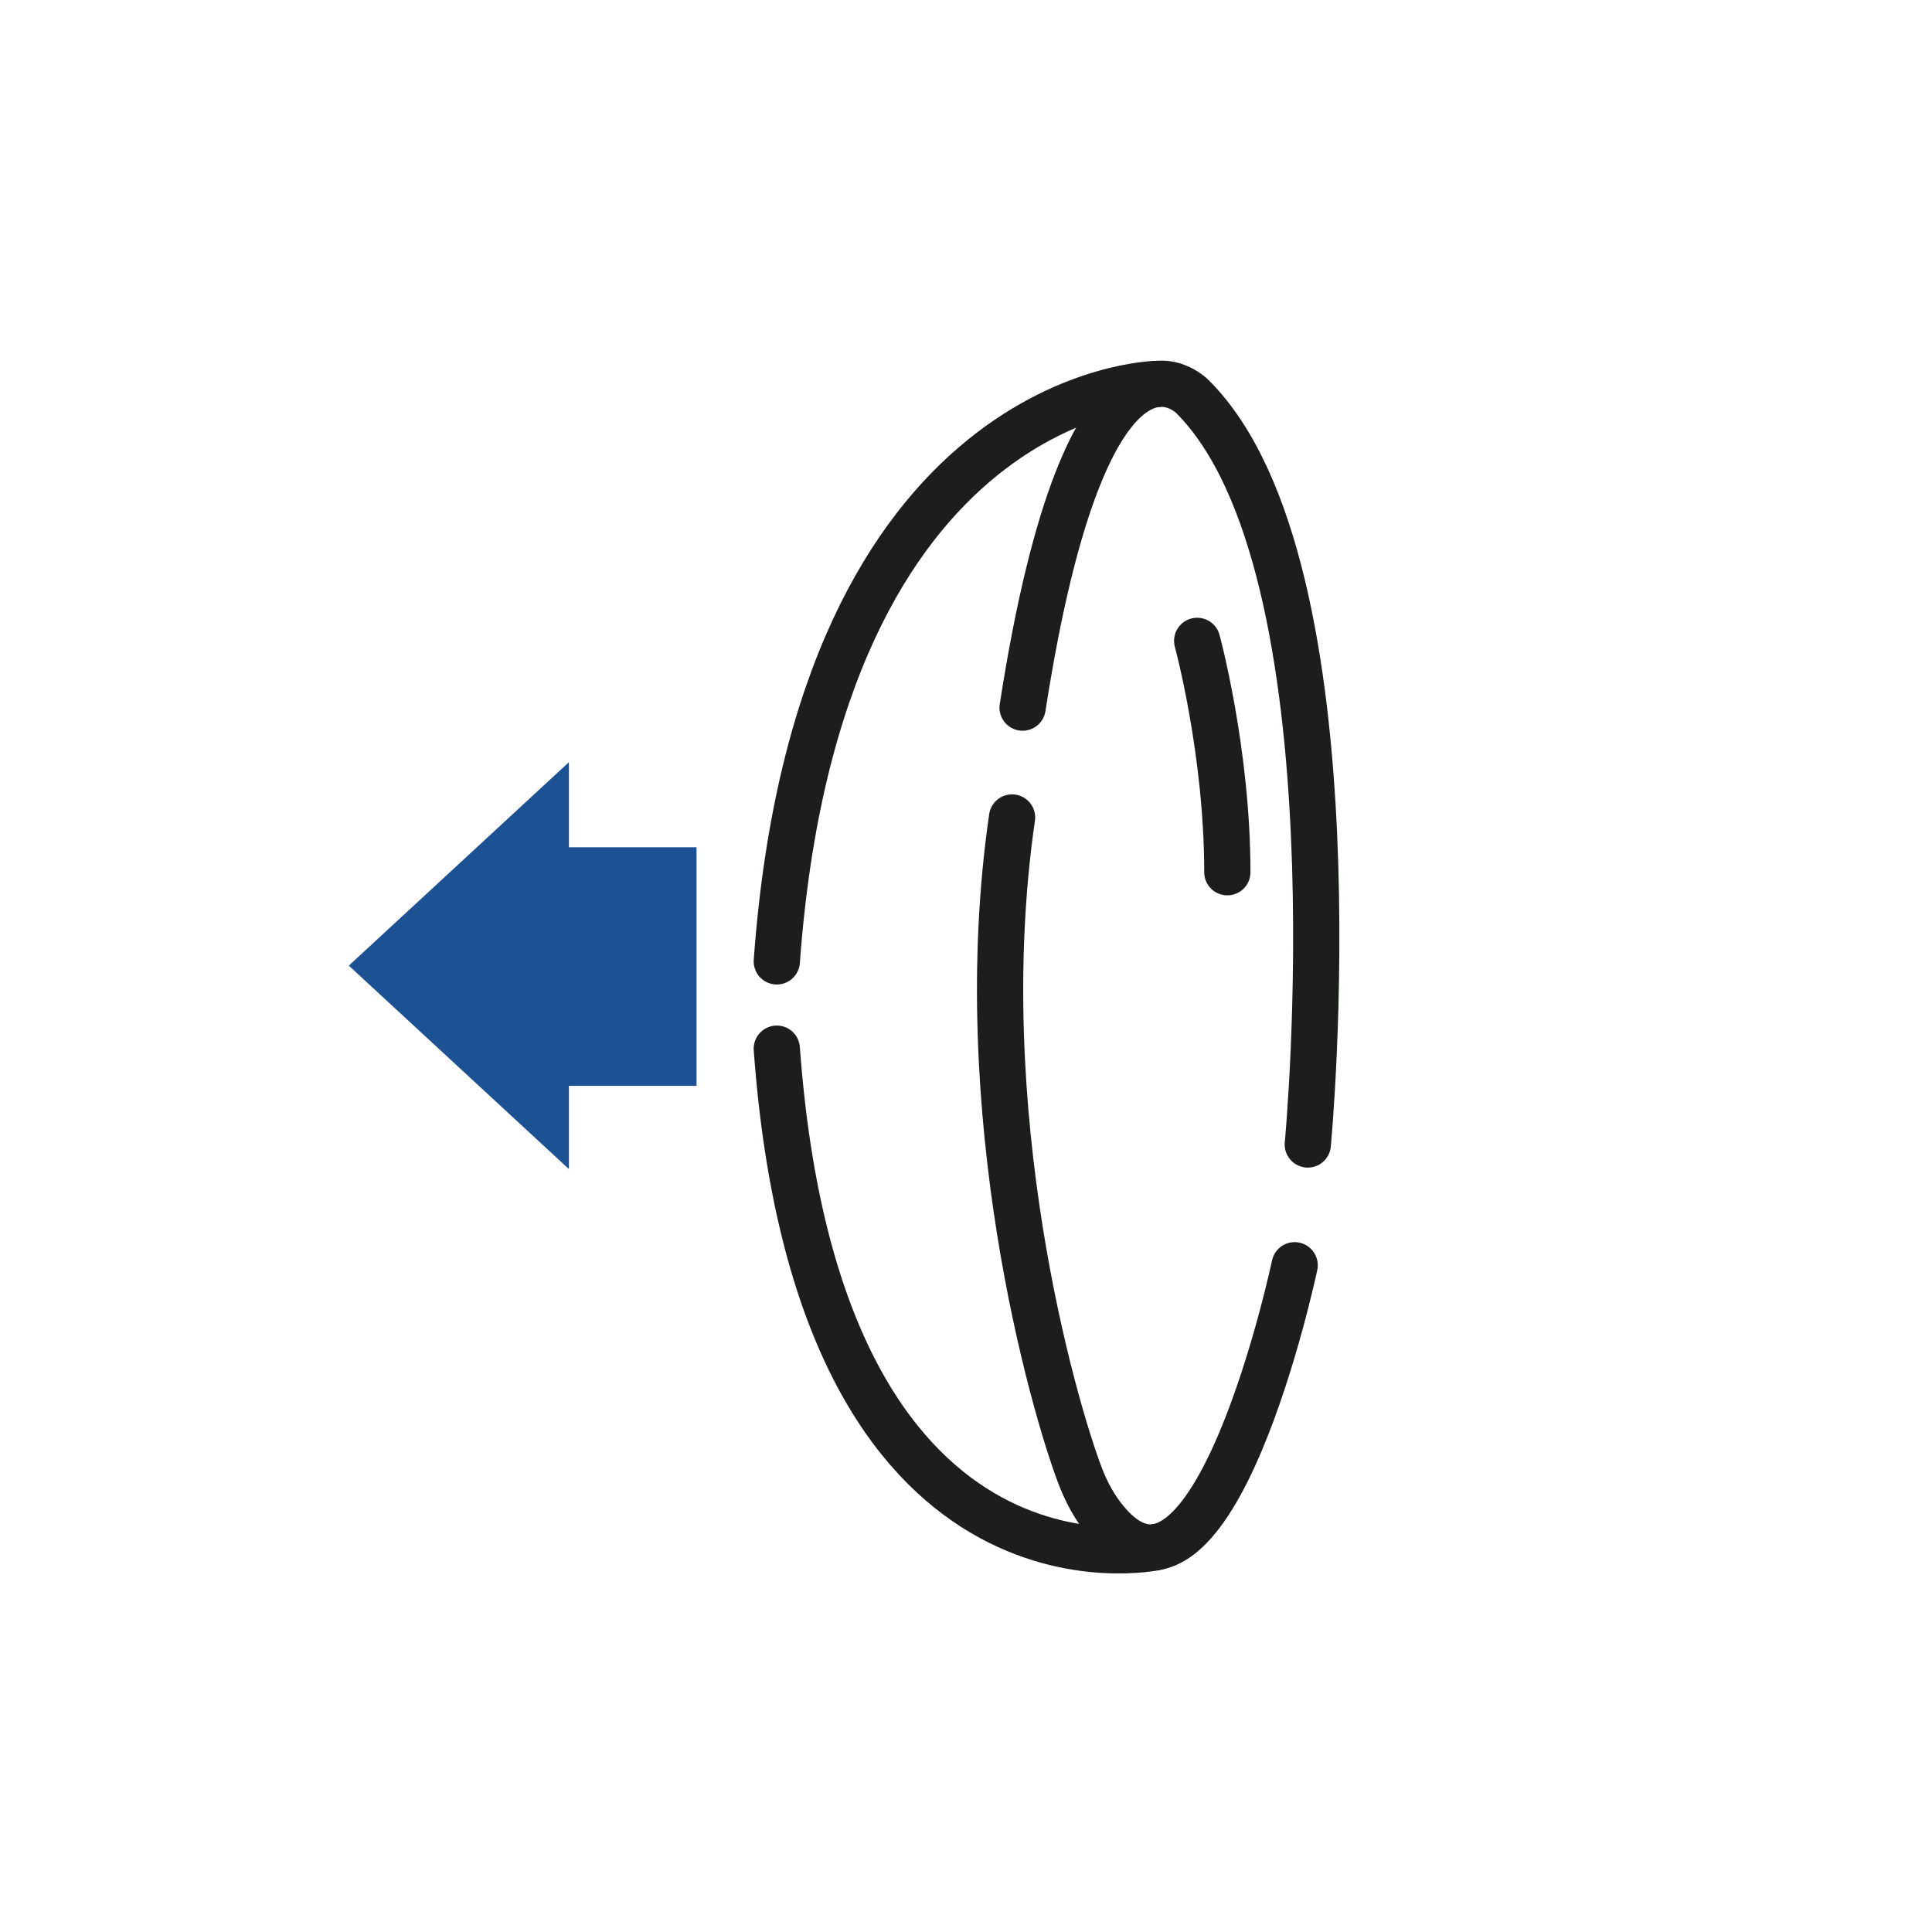 <?xml version="1.0" encoding="UTF-8"?>
<svg id="Layer_2" data-name="Layer 2" xmlns="http://www.w3.org/2000/svg" viewBox="0 0 104.46 104.46">
  <defs>
    <style>
      .cls-1 {
        fill: #e8e8e8;
        opacity: 0;
      }

      .cls-2 {
        fill: #1c5194;
      }

      .cls-3 {
        fill: none;
        stroke: #1c1e1c;
        stroke-linecap: round;
        stroke-linejoin: round;
        stroke-width: 2.5px;
      }
    </style>
  </defs>
  <g id="Layer_1-2" data-name="Layer 1">
    <rect class="cls-1" width="104.46" height="104.46"/>
    <polygon class="cls-2" points="37.66 45.81 30.76 45.81 30.76 41.21 18.86 52.21 30.76 63.21 30.76 58.71 37.66 58.71 37.66 45.81"/>
    <g>
      <path class="cls-3" d="M70.71,61.88s2.97-31.23-6.22-40.42c0,0-5.66-5.99-9.2,16.8"/>
      <path class="cls-3" d="M70,68.41s-4.41,20.86-10.23,13.8c-.58-.7-1.01-1.5-1.34-2.34-1.51-3.93-6.02-19.77-3.71-35.67"/>
      <path class="cls-3" d="M62.54,20.76s-18.28,.22-20.54,31.22"/>
      <path class="cls-3" d="M62.54,83.65s-18.28,4.05-20.54-26.95"/>
      <path class="cls-3" d="M64.73,34.65s1.63,5.98,1.63,12.51"/>
    </g>
  </g>
</svg>